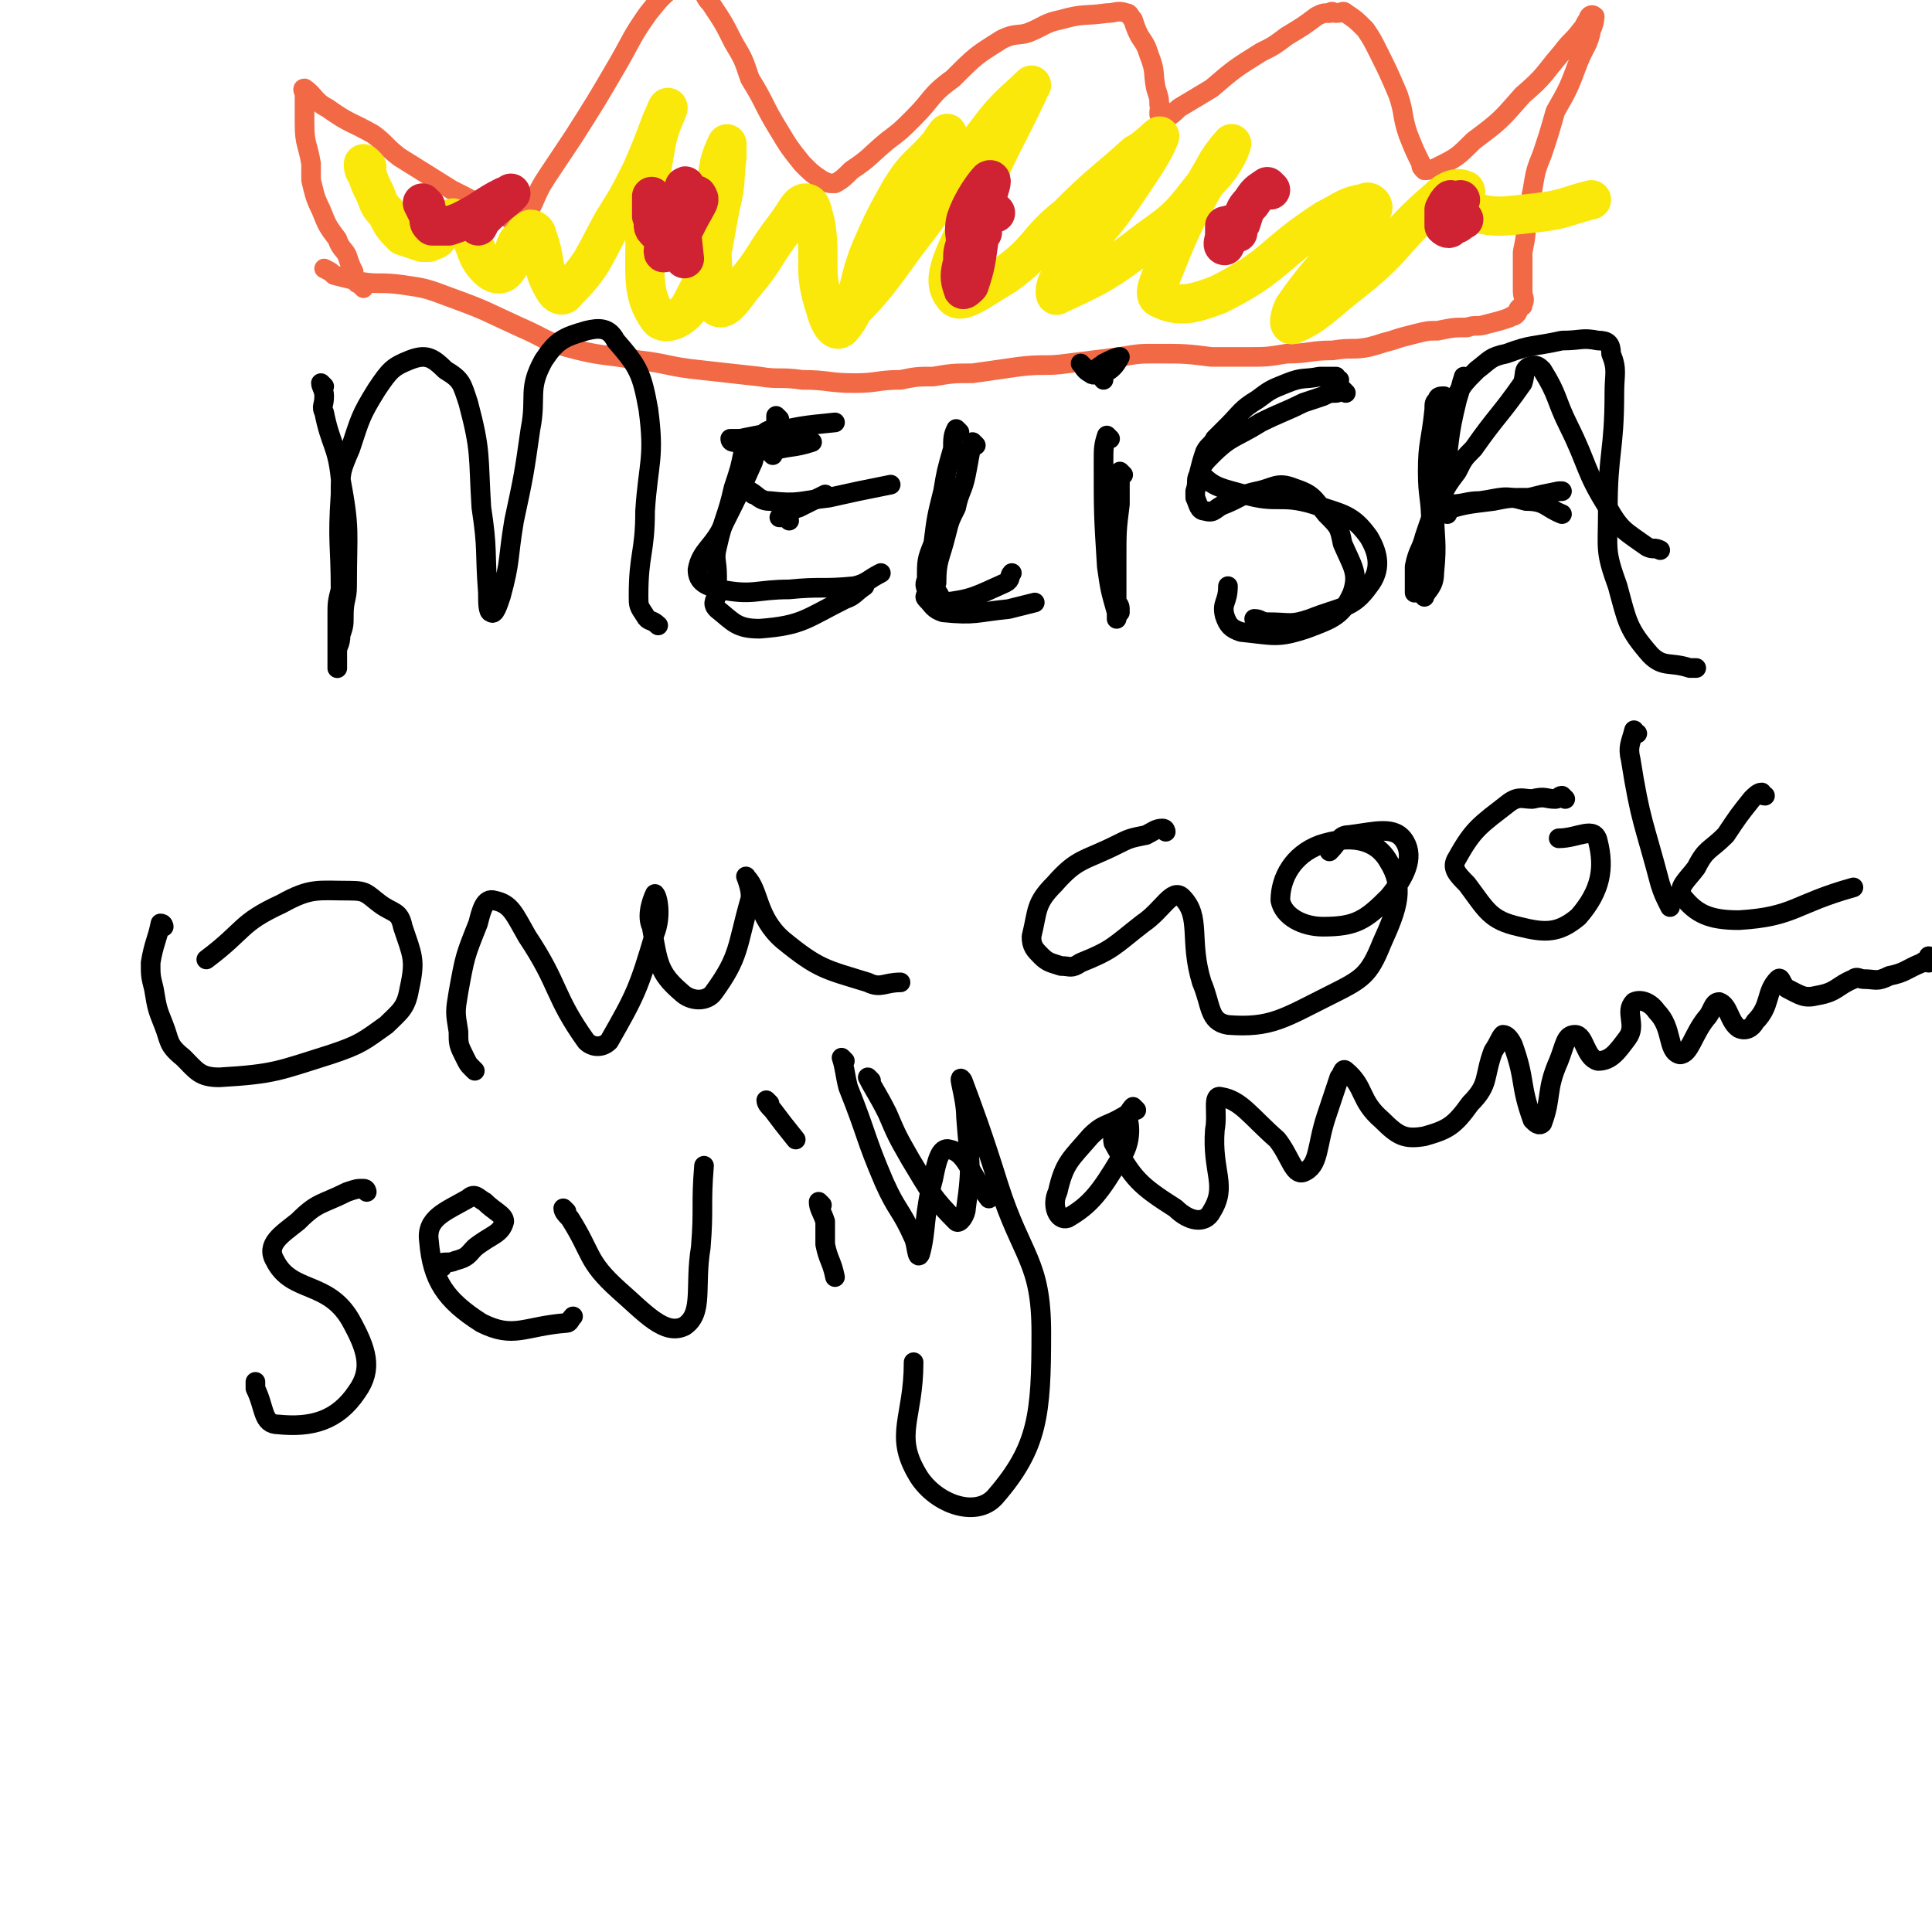 <svg viewBox='0 0 590 590' version='1.1' xmlns='http://www.w3.org/2000/svg' xmlns:xlink='http://www.w3.org/1999/xlink'><g fill='none' stroke='#000000' stroke-width='6' stroke-linecap='round' stroke-linejoin='round'><path d='M227,136c0,0 -1,-1 -1,-1 0,1 1,2 1,3 -1,5 -1,5 -3,11 -2,9 -3,9 -5,18 -1,4 0,4 0,9 0,2 0,2 0,5 0,2 -2,3 0,5 5,4 6,6 13,6 13,-1 14,-3 26,-9 3,-1 3,-2 6,-4 '/><path d='M230,151c0,0 -1,-1 -1,-1 2,1 3,3 6,3 9,1 9,0 18,-1 9,-2 9,-2 19,-4 '/><path d='M224,135c0,0 -1,0 -1,-1 1,0 1,0 3,0 5,-1 5,-1 10,-2 9,-2 9,-2 19,-3 '/><path d='M293,132c0,0 -1,-1 -1,-1 -1,2 -1,3 -1,6 -2,7 -2,7 -3,13 -2,8 -2,8 -3,16 -2,5 -2,5 -2,11 -1,2 0,2 0,4 0,1 -1,1 0,2 2,2 2,3 5,4 10,1 10,0 20,-1 4,-1 4,-1 8,-2 0,0 0,0 0,0 '/><path d='M339,134c0,0 -1,-1 -1,-1 -1,3 -1,4 -1,8 0,16 0,16 1,32 1,7 1,7 3,14 0,1 0,1 0,2 '/><path d='M336,111c0,0 -1,-1 -1,-1 '/><path d='M409,116c0,0 -1,0 -1,-1 -1,0 -1,0 -2,0 -1,0 -1,0 -3,0 -5,1 -5,0 -10,2 -5,2 -5,2 -9,5 -5,3 -5,4 -9,8 -2,2 -2,2 -4,4 -1,2 -2,2 -3,4 -1,3 -1,3 -2,7 -1,2 0,2 -1,5 0,1 0,1 0,2 1,2 1,4 3,4 3,1 3,-1 6,-2 5,-2 5,-3 10,-4 5,-1 6,-3 11,-1 6,2 6,3 10,8 4,4 4,4 5,9 3,7 5,9 3,15 -3,7 -6,8 -14,11 -9,3 -10,2 -20,1 -3,-1 -4,-2 -5,-5 -1,-4 1,-4 1,-9 '/><path d='M442,122c0,0 -1,-1 -1,-1 -1,0 -2,0 -2,1 -1,1 -1,1 -1,3 -1,10 -2,10 -2,19 0,8 1,8 1,16 0,9 0,9 -1,18 0,1 0,1 -1,3 0,0 0,2 0,1 1,-2 3,-3 3,-7 1,-10 0,-10 0,-20 0,-7 -1,-8 0,-15 2,-9 2,-9 6,-18 3,-5 3,-5 7,-9 4,-3 4,-4 9,-5 8,-3 8,-2 17,-4 6,0 6,-1 11,0 3,0 4,1 4,4 2,5 1,6 1,12 0,18 -2,18 -2,36 0,12 -1,12 3,23 3,11 3,13 10,21 4,4 6,2 12,4 1,0 1,0 2,0 '/><path d='M441,153c0,0 -2,-1 -1,-1 1,0 1,2 3,2 4,0 5,-1 9,-1 7,-1 7,-2 14,0 6,0 6,2 11,4 '/></g>
<g fill='none' stroke='#F26946' stroke-width='6' stroke-linecap='round' stroke-linejoin='round'><path d='M111,88c0,0 0,0 -1,-1 -1,-1 -1,0 -1,-1 -1,-1 -1,-1 -1,-3 -1,-2 -1,-2 -2,-5 -1,-2 -2,-2 -3,-5 -3,-4 -3,-4 -5,-9 -2,-4 -2,-5 -3,-9 0,-2 0,-3 0,-5 -1,-6 -2,-6 -2,-12 0,-3 0,-3 0,-5 0,-1 0,-1 0,-2 0,-1 0,-1 0,-2 0,-1 -1,-2 0,-2 3,2 3,4 7,6 7,5 7,4 14,8 4,3 4,4 8,7 8,5 8,5 16,10 6,3 6,3 11,6 3,1 3,1 5,2 2,1 2,1 4,1 1,0 2,0 2,0 4,-6 3,-7 7,-13 4,-6 4,-6 8,-12 7,-11 7,-11 14,-23 4,-7 4,-8 9,-15 4,-5 4,-5 9,-9 1,-1 2,0 3,0 2,1 2,1 4,2 2,2 1,2 3,4 4,6 4,6 7,12 3,5 3,5 5,11 5,8 4,8 9,16 3,5 3,5 7,10 3,3 3,3 6,5 2,1 2,1 4,1 2,-1 3,-2 5,-4 6,-4 5,-4 11,-9 4,-3 4,-3 8,-7 6,-6 5,-7 12,-12 7,-7 7,-7 15,-12 4,-2 5,-1 8,-2 5,-2 5,-3 10,-4 7,-2 7,-1 14,-2 3,0 3,-1 6,0 1,0 1,1 2,2 1,3 1,3 2,5 2,3 2,3 3,6 2,5 1,5 2,10 1,3 1,3 1,5 1,1 0,1 0,2 0,0 0,1 0,1 1,1 2,1 2,1 2,-1 2,-1 4,-3 5,-3 5,-3 10,-6 7,-6 7,-6 15,-11 4,-2 4,-2 8,-5 5,-3 5,-3 9,-6 2,-1 2,-1 4,-1 1,-1 1,0 2,0 2,0 2,-1 3,0 3,2 3,2 6,5 2,3 2,3 4,7 3,6 3,6 6,13 2,6 1,6 3,12 2,5 2,5 4,9 0,1 0,1 1,2 1,0 2,0 4,-1 6,-3 6,-3 11,-8 8,-6 8,-6 15,-14 7,-6 6,-6 12,-13 3,-4 3,-3 6,-7 1,-1 1,-2 2,-3 0,-1 1,-2 2,-1 0,0 0,2 -1,4 -1,5 -2,5 -4,10 -3,8 -3,8 -7,15 -2,7 -2,7 -4,13 -2,5 -2,5 -3,11 -1,5 -1,5 -2,10 0,4 0,4 -1,9 0,4 0,4 0,8 0,2 0,2 0,4 0,2 1,2 0,4 0,1 0,0 -1,1 -1,1 0,1 -1,2 -1,1 -1,0 -2,1 -3,1 -3,1 -7,2 -3,1 -3,0 -6,1 -4,0 -4,0 -9,1 -3,0 -3,0 -7,1 -4,1 -4,1 -7,2 -4,1 -3,1 -7,2 -5,1 -5,0 -11,1 -7,0 -7,1 -14,1 -6,1 -6,1 -13,1 -5,0 -5,0 -10,0 -8,-1 -8,-1 -17,-1 -5,0 -5,0 -11,1 -8,1 -8,1 -16,2 -7,1 -7,0 -15,1 -7,1 -7,1 -14,2 -6,0 -6,0 -12,1 -5,0 -5,0 -10,1 -7,0 -7,1 -14,1 -8,0 -8,-1 -16,-1 -7,-1 -7,0 -13,-1 -9,-1 -9,-1 -18,-2 -10,-1 -10,-2 -19,-3 -11,-2 -11,-1 -22,-4 -7,-2 -7,-3 -14,-6 -11,-5 -10,-5 -21,-9 -8,-3 -8,-3 -15,-4 -7,-1 -7,0 -13,-1 -4,-1 -4,-1 -8,-2 -1,-1 -1,-1 -3,-2 '/></g>
<g fill='none' stroke='#FAE80B' stroke-width='12' stroke-linecap='round' stroke-linejoin='round'><path d='M112,51c0,0 -1,-1 -1,-1 0,1 0,2 1,3 1,3 1,3 2,5 2,4 1,4 4,7 2,4 2,4 5,7 3,1 3,1 6,2 1,0 1,0 2,0 1,-1 2,0 3,-2 1,-1 0,-1 1,-3 1,-1 1,-1 3,-2 0,0 0,-1 1,0 2,1 2,1 4,4 3,5 2,7 6,11 2,2 4,2 5,1 3,-3 2,-5 4,-9 2,-2 2,-3 4,-4 1,0 2,1 2,2 3,8 1,9 5,16 1,2 3,3 4,1 8,-8 8,-10 14,-21 5,-8 5,-8 9,-16 3,-7 3,-7 6,-15 1,-2 2,-5 2,-4 -1,3 -3,6 -4,13 -2,12 -3,13 -3,26 0,12 -1,18 4,25 2,3 8,0 10,-4 7,-13 6,-15 9,-30 2,-8 1,-8 2,-15 0,-2 0,-5 0,-4 -2,4 -3,7 -3,14 -2,14 -2,15 -1,29 0,4 0,7 2,7 2,0 4,-3 7,-7 7,-8 6,-9 13,-18 3,-4 4,-7 6,-7 2,0 2,3 3,6 2,12 -1,14 3,26 1,4 3,8 5,6 6,-7 4,-12 9,-24 4,-9 4,-9 9,-18 5,-8 6,-7 12,-14 1,-2 3,-4 2,-3 -3,7 -5,9 -10,18 -9,16 -10,16 -18,32 -1,2 -2,5 -1,4 7,-7 9,-10 17,-21 14,-18 13,-19 27,-37 5,-6 7,-7 11,-11 0,0 -1,1 -1,2 -9,19 -10,18 -17,38 -5,11 -10,19 -6,24 2,4 9,-2 16,-6 11,-8 9,-10 19,-18 10,-10 11,-10 21,-19 4,-2 8,-7 7,-5 -2,5 -5,9 -11,18 -9,13 -11,12 -20,26 -1,2 -1,5 0,4 13,-6 15,-7 28,-17 10,-7 10,-8 18,-18 5,-5 7,-10 7,-11 1,-1 -3,3 -5,7 -8,14 -9,15 -15,30 -2,5 -4,9 -2,10 6,3 10,2 18,-1 18,-9 16,-12 33,-23 6,-3 6,-4 12,-5 1,-1 3,1 2,2 -10,15 -13,14 -24,30 -1,2 -2,6 0,5 7,-3 9,-6 18,-13 14,-11 12,-13 26,-25 3,-3 6,-4 8,-3 2,0 -2,5 1,6 8,3 11,2 21,1 9,-1 9,-2 17,-4 '/></g>
<g fill='none' stroke='#CF2233' stroke-width='12' stroke-linecap='round' stroke-linejoin='round'><path d='M130,63c0,0 -1,-1 -1,-1 1,2 1,2 2,4 0,2 0,2 1,3 2,0 3,0 5,0 3,-1 3,-1 5,-2 6,-3 6,-4 12,-7 1,0 2,-1 2,-1 -3,3 -4,3 -8,7 -1,1 -1,1 -2,3 '/><path d='M200,61c0,0 -1,-1 -1,-1 0,1 0,2 0,3 0,2 0,2 0,3 1,2 0,3 1,4 2,2 3,4 6,3 3,-2 3,-4 6,-9 1,-2 2,-3 1,-4 0,-1 -2,0 -3,1 -4,5 -4,6 -7,12 0,2 -1,5 0,4 1,-2 2,-5 4,-10 1,-5 2,-8 2,-10 1,-1 -1,2 -1,5 0,8 0,8 1,17 '/><path d='M304,65c0,0 -1,-1 -1,-1 -2,1 -2,2 -4,4 -2,3 -3,3 -4,6 -1,3 -1,3 -1,6 -1,4 -1,5 0,8 0,1 1,0 2,-1 2,-6 2,-7 3,-14 1,-4 1,-4 1,-8 1,-5 4,-11 2,-10 -1,1 -5,6 -7,12 -1,4 0,7 1,8 1,1 2,-2 4,-4 '/><path d='M388,58c0,0 -1,-1 -1,-1 -3,2 -3,2 -5,5 -2,2 -2,3 -3,6 -3,3 -4,5 -5,7 -1,0 0,-2 0,-3 0,-2 0,-2 0,-3 1,0 2,-1 3,0 1,0 1,1 1,2 '/><path d='M444,62c0,0 -1,-1 -1,-1 -1,1 -1,1 -2,3 0,2 0,3 0,5 1,1 2,1 2,0 1,-2 0,-3 1,-5 1,-2 2,-3 2,-3 0,0 -2,2 -2,3 0,2 0,4 0,4 1,1 1,0 3,-1 '/></g>
<g fill='none' stroke='#000000' stroke-width='6' stroke-linecap='round' stroke-linejoin='round'><path d='M99,118c0,0 -1,-1 -1,-1 0,1 1,2 1,4 0,3 -1,3 0,5 2,10 4,10 5,20 3,16 2,16 2,33 0,4 -1,4 -1,9 0,3 0,3 -1,6 0,3 -1,3 -1,5 0,3 0,6 0,5 0,-1 0,-4 0,-9 0,-3 0,-3 0,-7 0,-4 0,-4 1,-8 0,-14 -1,-14 0,-29 0,-7 0,-7 3,-14 3,-9 3,-10 8,-18 4,-6 5,-7 10,-9 5,-2 7,-1 11,3 5,3 5,4 7,10 4,15 3,16 4,32 2,13 1,13 2,26 0,3 0,6 1,6 1,1 2,-2 3,-5 3,-11 2,-11 4,-23 3,-14 3,-14 5,-28 2,-10 -1,-12 4,-21 4,-6 6,-7 13,-9 4,-1 7,-1 9,3 7,8 8,10 10,21 2,15 0,16 -1,31 0,13 -2,13 -2,26 0,3 0,3 2,6 1,2 2,1 4,3 '/><path d='M238,128c0,0 -1,-1 -1,-1 0,1 0,2 0,3 -2,2 -3,1 -4,3 -2,4 -2,4 -3,8 -4,9 -4,9 -9,19 -3,7 -7,8 -8,14 0,4 3,5 7,6 10,2 11,0 21,0 10,-1 10,0 20,-1 4,-1 4,-2 8,-4 '/><path d='M241,159c0,0 0,0 -1,-1 -1,0 -2,0 -2,0 2,-2 3,-2 6,-3 4,-2 4,-2 8,-4 '/><path d='M236,139c0,0 -1,-1 -1,-1 6,-2 7,-1 13,-3 '/><path d='M298,136c0,0 -1,-1 -1,-1 -1,4 -1,5 -2,10 -1,5 -2,5 -3,10 -2,4 -2,4 -3,8 -2,8 -3,8 -3,15 -1,2 0,2 1,4 0,1 0,3 1,2 9,-1 10,-2 19,-6 2,-1 1,-2 2,-3 '/><path d='M343,145c0,0 -1,-1 -1,-1 0,2 0,2 0,5 0,2 0,2 0,5 -1,8 -1,8 -1,17 0,6 0,7 0,13 1,1 1,1 1,3 '/><path d='M331,112c0,0 -1,-1 -1,-1 1,1 1,2 3,3 1,1 2,0 4,0 2,-1 2,-1 3,-2 1,-1 2,-3 2,-3 -1,0 -3,1 -5,2 -1,1 -2,1 -2,2 0,1 1,1 2,3 '/><path d='M411,120c0,0 -1,-1 -1,-1 -1,0 -1,1 -2,1 -2,0 -2,0 -4,1 -3,1 -3,1 -6,2 -6,3 -7,3 -13,6 -8,5 -9,4 -15,10 -2,2 -4,4 -3,6 4,4 6,4 13,6 10,3 11,0 21,3 9,3 12,3 17,10 3,5 4,10 0,15 -5,7 -8,6 -18,10 -6,2 -6,1 -13,1 -2,0 -2,-1 -4,-1 '/><path d='M448,116c0,0 -1,-1 -1,-1 -1,3 -1,4 -2,7 -3,12 -2,12 -4,23 -4,17 -4,17 -8,34 -1,1 -1,2 -1,2 0,-3 0,-4 0,-8 1,-5 2,-5 3,-9 2,-6 2,-6 5,-12 2,-4 2,-4 5,-8 2,-4 2,-4 5,-7 7,-10 8,-10 15,-20 1,-3 0,-4 2,-5 2,-1 3,0 4,1 5,8 4,9 8,17 6,12 5,14 12,25 4,7 5,7 12,12 2,1 2,0 4,1 '/><path d='M442,157c0,0 -2,-1 -1,-1 6,-2 7,-2 15,-3 5,-1 5,-1 11,-1 4,-1 4,-1 9,-2 1,0 1,0 1,0 '/><path d='M50,283c0,0 0,-1 -1,-1 -1,5 -2,6 -3,12 0,4 0,4 1,8 1,6 1,6 3,11 2,5 1,6 6,10 4,4 5,6 11,6 17,-1 18,-2 34,-7 9,-3 10,-4 17,-9 4,-4 6,-5 7,-11 2,-9 1,-10 -2,-19 -1,-5 -3,-4 -7,-7 -4,-3 -4,-4 -9,-4 -10,0 -12,-1 -21,4 -13,6 -11,8 -23,17 '/><path d='M145,327c0,0 0,0 -1,-1 -1,-1 -1,-1 -2,-3 -2,-4 -2,-4 -2,-8 -1,-6 -1,-6 0,-12 2,-11 2,-11 6,-21 1,-4 2,-8 5,-7 5,1 6,4 10,11 10,15 8,18 18,32 2,2 5,2 7,0 8,-14 9,-16 14,-33 2,-5 1,-11 0,-12 0,0 -3,6 -1,10 2,11 2,14 9,20 3,3 8,3 10,0 8,-11 7,-14 11,-28 1,-3 -2,-9 -1,-7 4,4 3,12 11,19 11,9 13,9 26,13 4,2 5,0 10,0 '/><path d='M356,254c0,0 0,-1 -1,-1 -2,0 -3,1 -5,2 -5,1 -5,1 -9,3 -10,5 -12,4 -19,12 -6,6 -5,8 -7,16 0,3 1,4 3,6 2,2 3,2 6,3 3,0 3,1 6,-1 10,-4 10,-5 19,-12 6,-4 9,-11 12,-8 6,6 2,13 6,26 3,7 2,12 8,13 13,1 17,-2 31,-9 10,-5 12,-6 16,-16 5,-11 7,-17 2,-25 -4,-7 -12,-8 -21,-5 -8,3 -12,10 -12,17 1,5 7,8 13,8 10,0 13,-2 20,-9 5,-6 8,-12 5,-17 -3,-5 -9,-3 -17,-2 -3,0 -3,2 -6,5 '/><path d='M478,244c0,0 -1,-1 -1,-1 -1,0 -1,1 -2,1 -3,0 -3,-1 -7,0 -3,0 -4,-1 -7,1 -9,7 -11,8 -16,17 -2,3 0,5 3,8 6,8 7,11 16,13 8,2 12,2 18,-3 7,-8 8,-15 6,-23 -1,-5 -6,-1 -12,-1 '/><path d='M500,224c-1,0 -1,-1 -1,-1 -1,4 -2,5 -1,9 3,19 4,19 9,38 1,3 1,3 3,7 '/><path d='M539,243c-1,0 -1,-1 -1,-1 -1,0 -2,1 -3,2 -4,5 -4,5 -8,11 -5,5 -6,4 -9,10 -3,4 -6,6 -4,9 4,5 8,7 17,7 17,-1 17,-5 35,-10 '/><path d='M112,364c0,0 0,-1 -1,-1 -2,0 -2,0 -5,1 -8,4 -9,3 -15,9 -5,4 -10,7 -7,12 5,10 16,6 23,18 5,9 7,15 2,22 -6,9 -14,11 -24,10 -5,0 -4,-5 -7,-11 0,0 0,-1 0,-2 '/><path d='M135,387c0,0 -1,-1 -1,-1 2,-1 3,0 5,-1 4,-1 4,-2 6,-4 5,-4 8,-4 9,-8 0,-2 -3,-3 -6,-6 -2,-1 -3,-3 -5,-1 -7,4 -13,6 -12,13 1,12 5,18 16,25 10,5 13,1 26,0 1,0 1,-1 2,-2 '/><path d='M173,370c0,0 -1,-1 -1,-1 0,1 1,2 2,3 7,11 5,13 15,22 8,7 14,14 20,11 6,-4 3,-12 5,-24 1,-12 0,-13 1,-25 0,0 0,0 0,0 '/><path d='M251,368c0,0 -1,-1 -1,-1 0,2 1,3 2,6 0,4 0,4 0,7 1,5 2,5 3,10 '/><path d='M235,337c0,0 -1,-1 -1,-1 0,1 1,2 2,3 3,4 3,4 7,9 '/><path d='M258,324c0,0 -1,-1 -1,-1 1,3 1,5 2,9 6,15 5,15 11,29 4,9 5,8 9,17 1,2 1,7 2,5 2,-7 1,-12 4,-23 1,-5 2,-10 5,-9 5,1 6,7 12,15 '/><path d='M266,330c0,0 -1,-1 -1,-1 2,4 3,5 6,11 3,7 3,7 7,14 6,10 7,12 14,19 1,1 3,-2 3,-4 2,-14 1,-14 0,-28 0,-6 -3,-14 -1,-11 3,8 6,16 11,32 7,22 13,23 13,45 0,25 -1,35 -14,50 -6,7 -19,2 -24,-7 -7,-12 -1,-17 -1,-34 '/><path d='M347,339c0,0 -1,-1 -1,-1 -1,1 -1,2 -3,3 -5,3 -6,2 -10,6 -6,7 -8,8 -10,17 -2,4 0,9 3,8 7,-4 10,-8 16,-18 4,-5 3,-12 2,-13 0,-1 -5,4 -4,8 6,11 8,13 19,20 4,4 9,5 11,1 5,-8 0,-12 1,-25 1,-5 -1,-11 2,-10 6,1 9,6 17,13 4,5 5,11 8,10 5,-2 4,-8 7,-17 2,-6 2,-6 4,-12 1,-1 1,-3 2,-2 6,5 4,9 11,15 5,5 7,6 13,5 7,-2 9,-3 14,-10 6,-6 4,-8 7,-16 2,-3 2,-4 3,-5 1,0 2,1 3,3 4,11 2,12 6,23 1,1 2,2 3,1 3,-8 1,-10 5,-19 2,-5 2,-8 5,-8 3,0 3,7 7,8 4,0 6,-3 9,-7 3,-4 -1,-8 2,-11 2,-1 5,0 7,3 5,5 3,12 7,13 3,0 4,-6 8,-11 2,-2 2,-5 4,-5 3,1 3,6 6,8 2,1 4,0 5,-2 5,-5 3,-9 7,-13 1,-1 1,2 3,3 4,2 5,3 9,2 6,-1 6,-3 11,-5 1,-1 2,0 3,0 4,0 4,1 8,-1 5,-1 5,-2 10,-4 1,-1 1,0 2,0 1,-1 0,-1 0,-2 '/></g>
</svg>